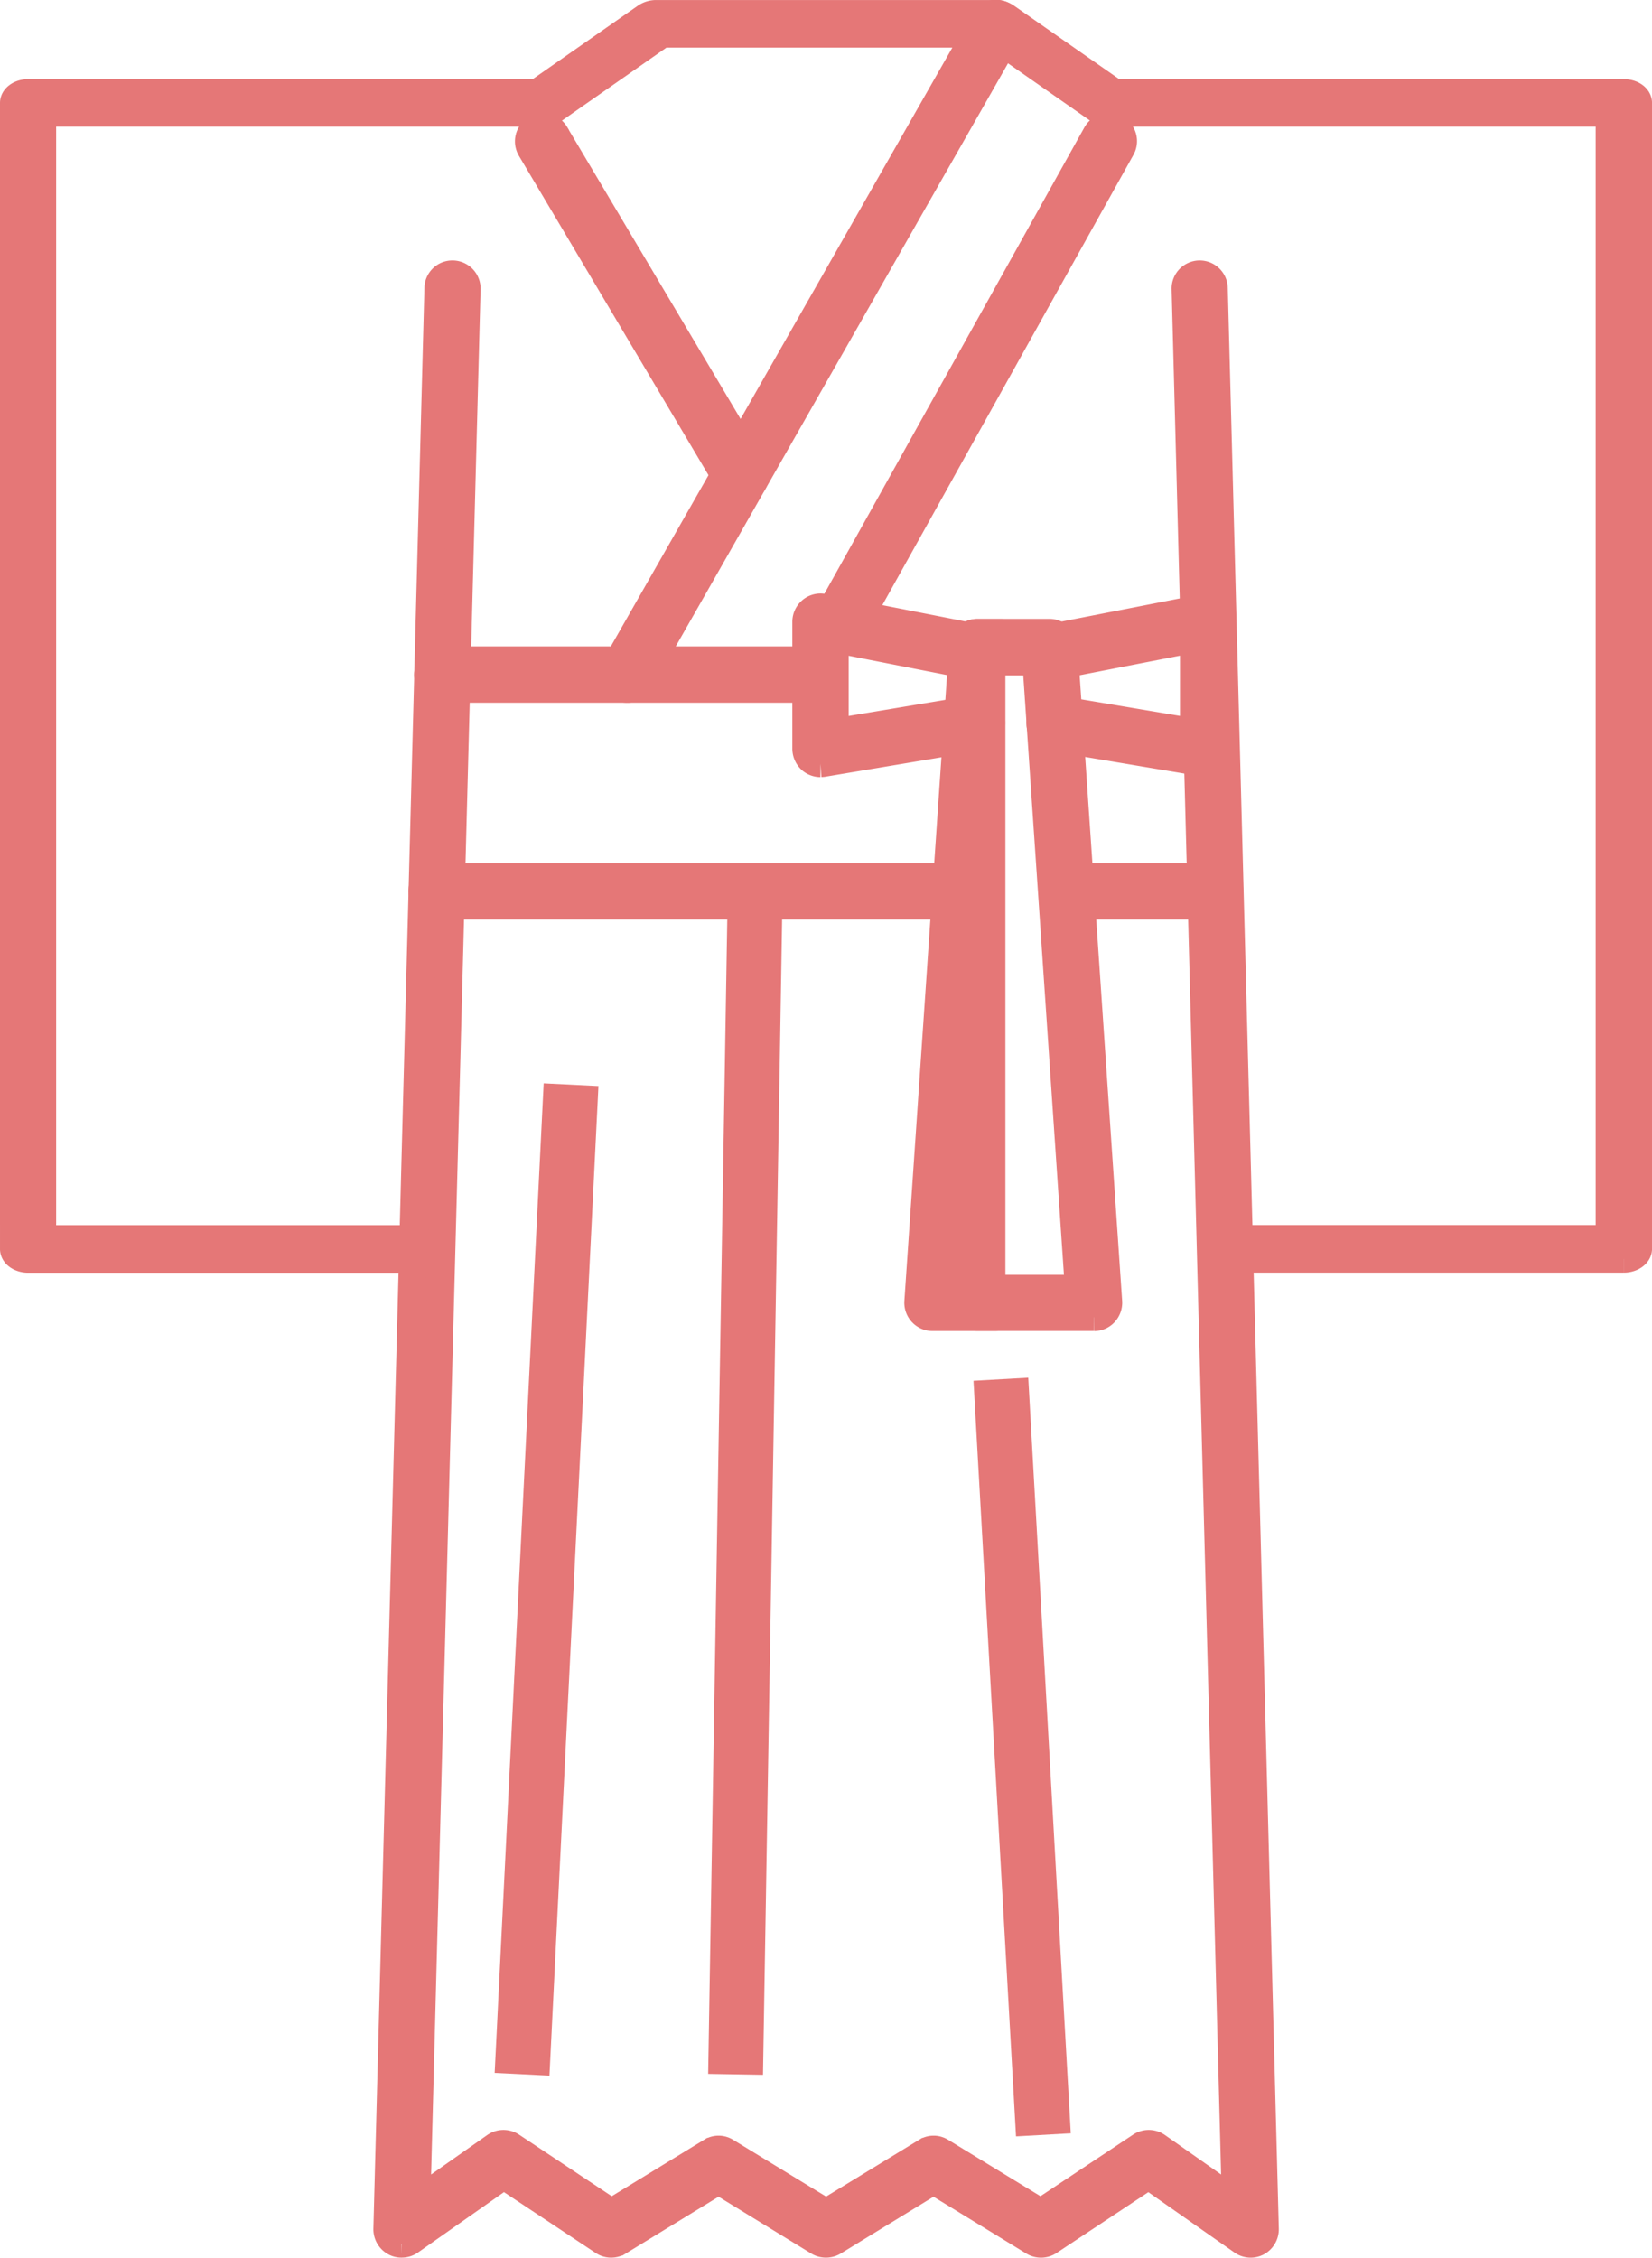 <svg xmlns="http://www.w3.org/2000/svg" width="60.247" height="82.349" viewBox="0 0 60.247 82.349">
  <g id="グループ_427" data-name="グループ 427" transform="translate(-1040.865 -1608.7)">
    <path id="パス_2" data-name="パス 2" d="M127.735,50.332H113.69c-.292,0-.527-.165-.527-.368s.236-.368.527-.368h13.518V8.538H108.956a.665.665,0,0,1-.372-.108l-3.97-2.773H92.665L88.695,8.43a.665.665,0,0,1-.372.108H70.064V49.6H83.589c.292,0,.527.165.527.368s-.236.368-.527.368H69.543c-.292,0-.527-.165-.527-.368V8.175c0-.2.236-.368.527-.368H88.1l3.977-2.777a.679.679,0,0,1,.366-.108h12.383a.685.685,0,0,1,.372.108l3.977,2.777h18.562c.292,0,.527.165.527.368V49.968c-.006.2-.242.364-.527.364" transform="translate(972.349 1604.279)" fill="#e57777" stroke="#e57777" stroke-width="1"/>
    <path id="パス_3" data-name="パス 3" d="M71.738,78.286a.492.492,0,0,1-.248-.062.54.54,0,0,1-.279-.478L73.072,6.961a.519.519,0,0,1,.527-.509h.012a.526.526,0,0,1,.509.54L72.29,76.735l2.86-2.01a.534.534,0,0,1,.6-.006l3.642,2.42,3.635-2.221a.511.511,0,0,1,.546,0l3.648,2.227,3.648-2.227a.511.511,0,0,1,.546,0l3.635,2.221,3.642-2.42a.534.534,0,0,1,.6.006l2.86,2.01-1.83-69.743a.524.524,0,0,1,1.048-.031l1.861,70.786a.54.54,0,0,1-.279.478.524.524,0,0,1-.546-.031l-3.425-2.4L95.35,78.2a.53.53,0,0,1-.564.012l-3.648-2.233L87.49,78.212a.538.538,0,0,1-.546,0L83.3,75.978l-3.648,2.233a.519.519,0,0,1-.558-.012l-3.629-2.407-3.418,2.4a.519.519,0,0,1-.3.093" transform="translate(983.771 1612.246)" fill="#e57777" stroke="#e57777" stroke-width="1"/>
    <path id="パス_4" data-name="パス 4" d="M85.44,9.776H71.977a.527.527,0,1,1,0-1.055H85.44a.527.527,0,0,1,0,1.055" transform="translate(985.015 1624.053)" fill="#e57777" stroke="#e57777" stroke-width="1"/>
    <path id="パス_5" data-name="パス 5" d="M80.965,11.05h-5.3a.527.527,0,0,1,0-1.055h5.3a.527.527,0,1,1,0,1.055" transform="translate(1004.217 1630.683)" fill="#e57777" stroke="#e57777" stroke-width="1"/>
    <path id="パス_6" data-name="パス 6" d="M91.034,11.05H71.944a.527.527,0,1,1,0-1.055H91.034a.527.527,0,0,1,0,1.055" transform="translate(984.843 1630.683)" fill="#e57777" stroke="#e57777" stroke-width="1"/>
    <path id="パス_7" data-name="パス 7" d="M73.061,29.545a.544.544,0,0,1-.261-.068.532.532,0,0,1-.2-.713L86.046,5.189a.524.524,0,1,1,.912.515L73.52,29.285a.541.541,0,0,1-.459.261" transform="translate(990.675 1604.284)" fill="#e57777" stroke="#e57777" stroke-width="1"/>
    <path id="パス_8" data-name="パス 8" d="M74.306,24.276a.52.52,0,0,1-.254-.068.528.528,0,0,1-.2-.713L83.686,5.857a.525.525,0,1,1,.918.509L74.765,24.009a.532.532,0,0,1-.459.267" transform="translate(997.154 1607.748)" fill="#e57777" stroke="#e57777" stroke-width="1"/>
    <path id="パス_10" data-name="パス 10" d="M79.791,18.8a.539.539,0,0,1-.453-.254L72.116,6.381a.53.53,0,0,1,.18-.72.525.525,0,0,1,.72.18v.006l7.227,12.16a.532.532,0,0,1-.186.72.51.51,0,0,1-.267.074" transform="translate(988.102 1607.744)" fill="#e57777" stroke="#e57777" stroke-width="1"/>
    <path id="パス_11" data-name="パス 11" d="M77.156,33.524h-2.3a.525.525,0,0,1-.385-.167.537.537,0,0,1-.143-.391L75.959,9.044a.528.528,0,0,1,.527-.484h.875a.524.524,0,1,1,0,1.048h-.385L75.419,32.476h1.737a.524.524,0,1,1,0,1.048" transform="translate(1000.017 1623.216)" fill="#e57777" stroke="#e57777" stroke-width="1"/>
    <path id="パス_12" data-name="パス 12" d="M79.384,33.529H75.122A.527.527,0,0,1,74.6,33V9.086a.527.527,0,0,1,.527-.527h2.63a.529.529,0,0,1,.527.49l1.625,23.916a.542.542,0,0,1-.143.4.522.522,0,0,1-.378.167M75.65,32.481h3.17L77.269,9.62H75.65Z" transform="translate(1001.381 1623.21)" fill="#e57777" stroke="#e57777" stroke-width="1"/>
    <path id="パス_13" data-name="パス 13" d="M81.322,14.108l-.087-.006-5.6-.937a.525.525,0,0,1,.174-1.036l4.988.838V9.573l-5.149,1.005a.523.523,0,0,1-.614-.409.529.529,0,0,1,.416-.62l5.77-1.129a.52.52,0,0,1,.434.112.515.515,0,0,1,.192.4v4.647a.525.525,0,0,1-.521.527" transform="translate(1003.6 1622.432)" fill="#e57777" stroke="#e57777" stroke-width="1"/>
    <path id="パス_14" data-name="パス 14" d="M74.2,14.108a.537.537,0,0,1-.341-.124.55.55,0,0,1-.186-.4V8.934a.534.534,0,0,1,.192-.4.526.526,0,0,1,.434-.112l5.714,1.123a.523.523,0,0,1,.416.614.531.531,0,0,1-.614.416l-5.087-1v3.393l5.1-.85a.516.516,0,0,1,.6.422v.006a.521.521,0,0,1-.428.6l-5.714.955-.087.006" transform="translate(996.588 1622.432)" fill="#e57777" stroke="#e57777" stroke-width="1"/>
    <line id="線_5" data-name="線 5" y1="36.088" x2="1.787" transform="translate(1059.904 1648.257)" fill="#3b3a3b" stroke="#e57777" stroke-width="2"/>
    <line id="線_6" data-name="線 6" x1="0.713" y2="43.086" transform="translate(1067.691 1641.262)" fill="#3b3a3b" stroke="#e57777" stroke-width="2"/>
    <line id="線_7" data-name="線 7" x1="1.551" y1="27.557" transform="translate(1077.366 1658.998)" fill="#3b3a3b" stroke="#e57777" stroke-width="2"/>
  </g>
</svg>
